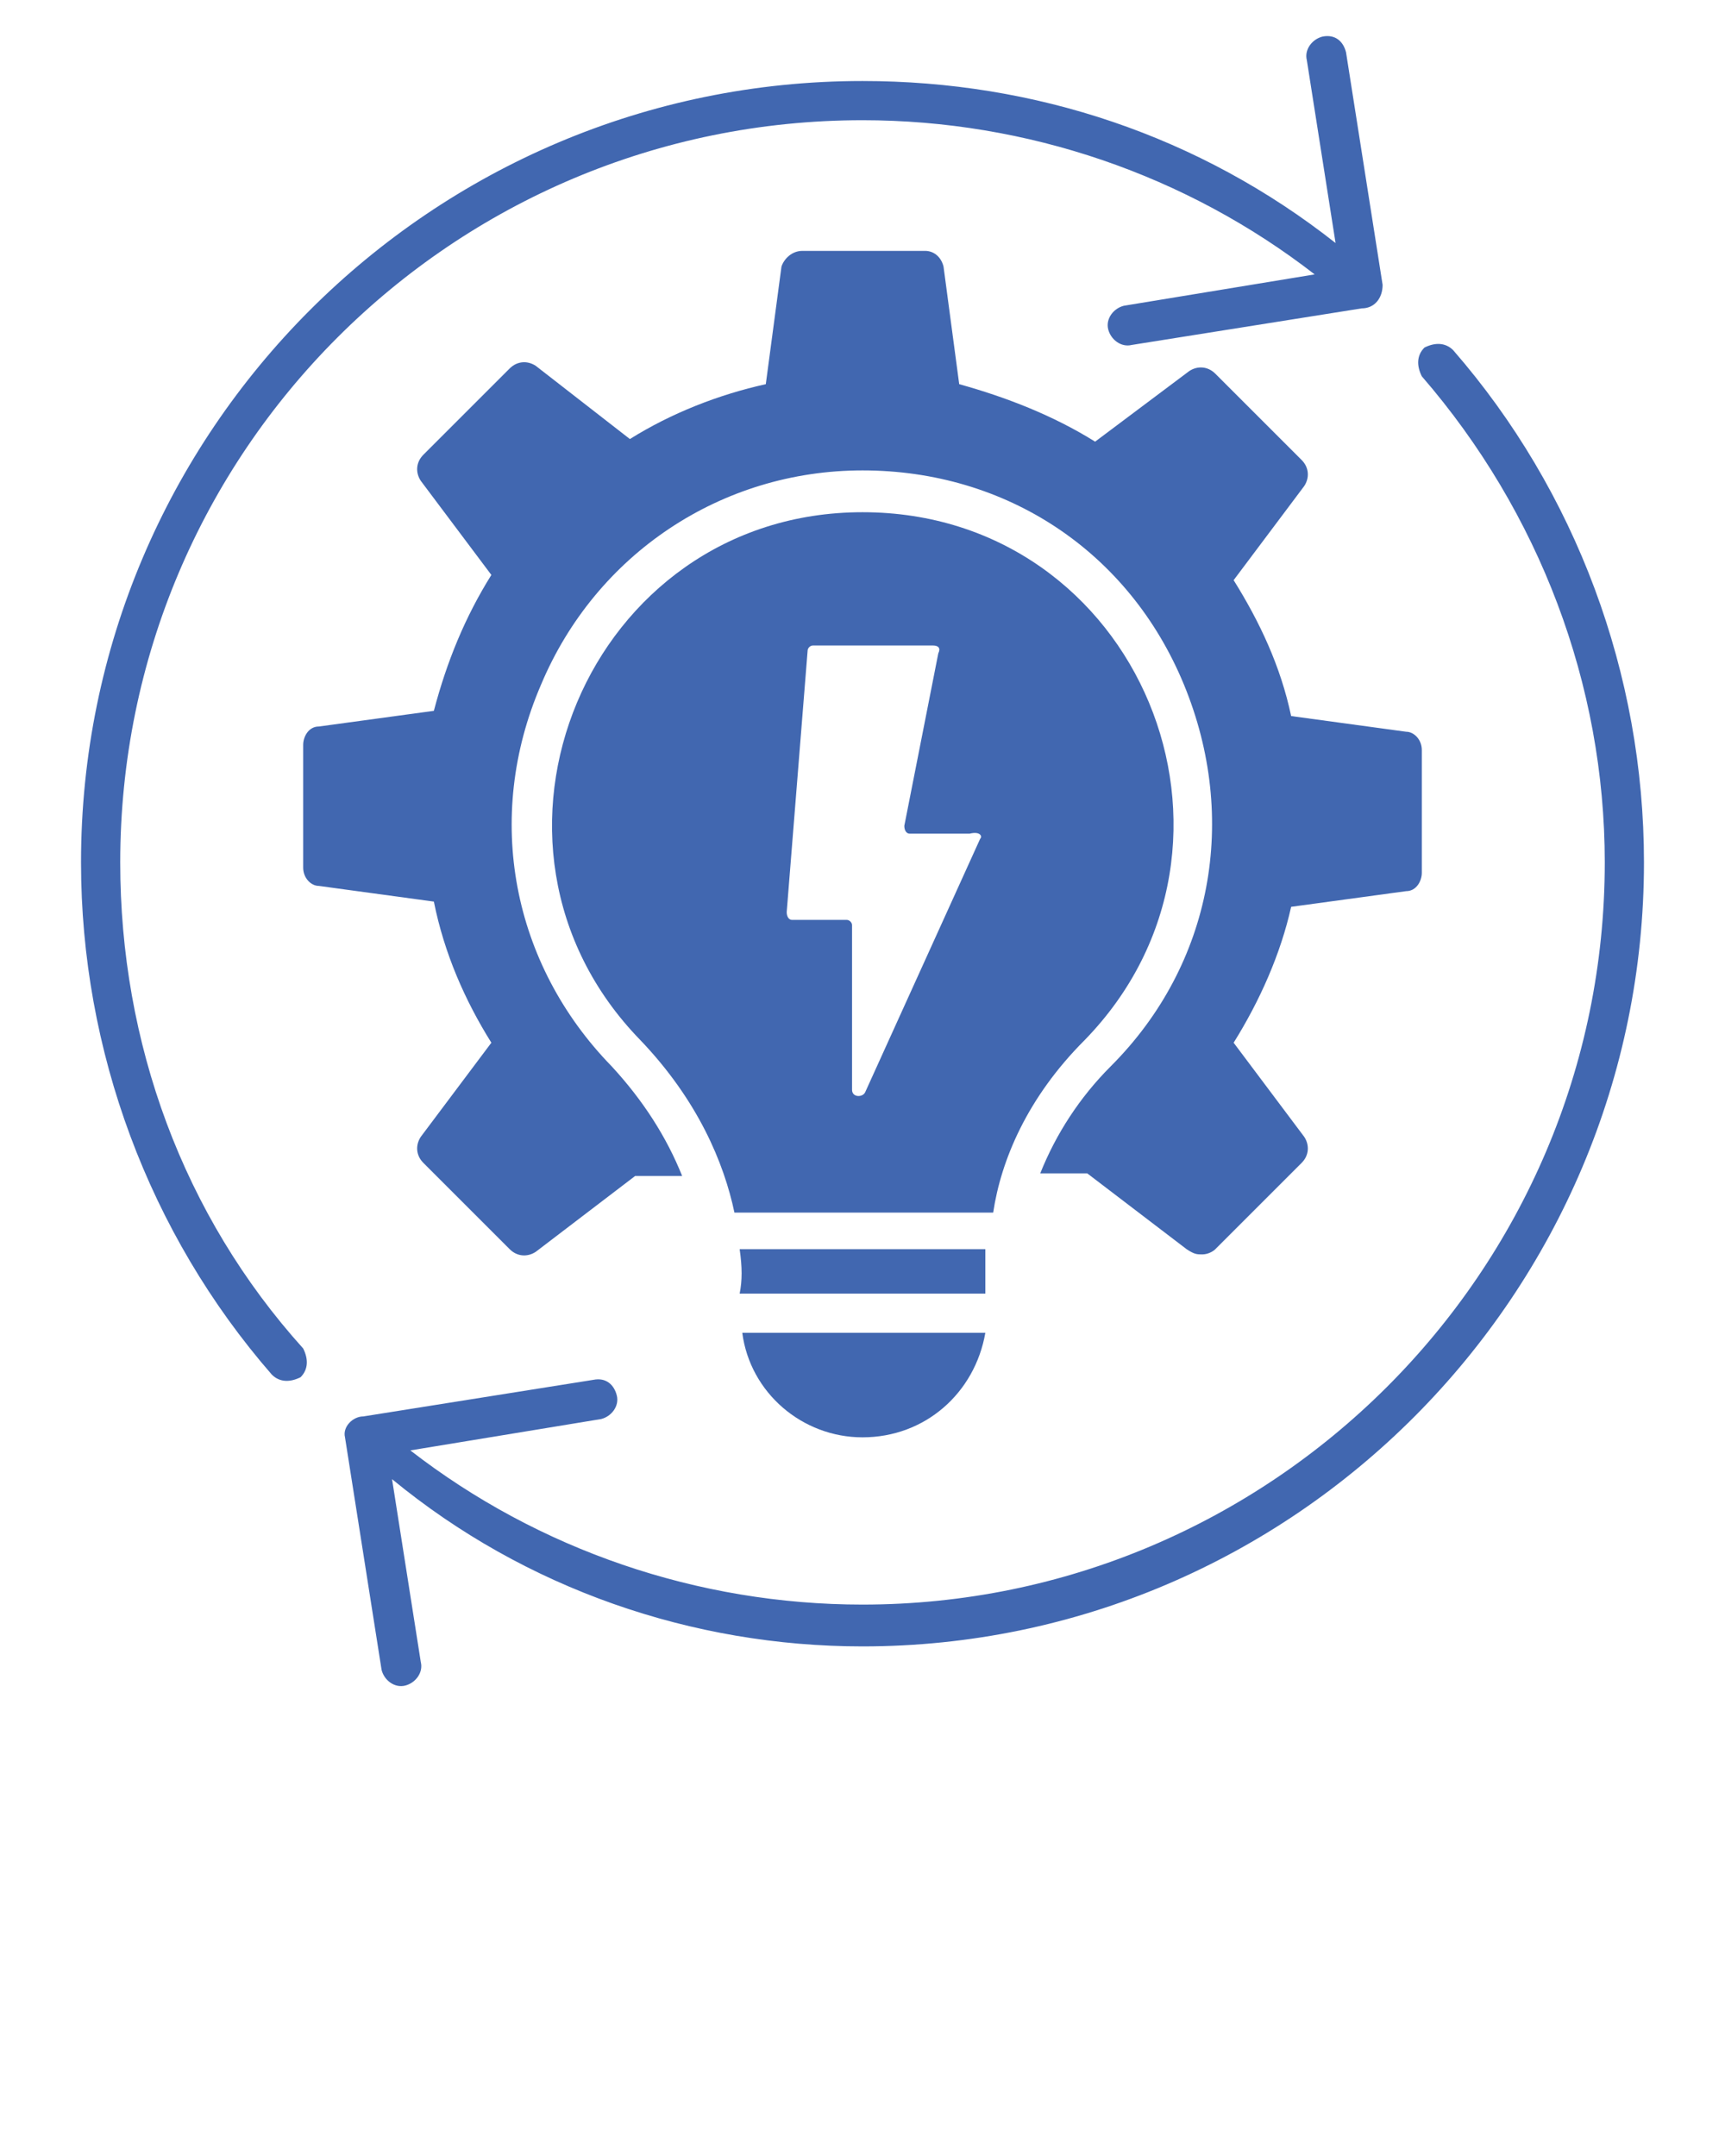 <?xml version="1.0" encoding="utf-8"?>
<!-- Generator: Adobe Illustrator 25.2.0, SVG Export Plug-In . SVG Version: 6.00 Build 0)  -->
<svg version="1.1" id="Layer_1" xmlns="http://www.w3.org/2000/svg" xmlns:xlink="http://www.w3.org/1999/xlink" x="0px" y="0px"
	 viewBox="0 0 66 82.5" style="enable-background:new 0 0 66 82.5;" xml:space="preserve">
<style type="text/css">
	.st0{fill:#4167B0;}
</style>
<g>
	<path class="st0" d="M4.6,33C4.6,17.3,17.3,4.6,33,4.6c6.3,0,12.4,2.1,17.3,5.9l-7.3,1.2c-0.4,0.1-0.7,0.5-0.6,0.9
		c0.1,0.4,0.5,0.7,0.9,0.6l8.8-1.4c0.5,0,0.8-0.4,0.8-0.9l-1.4-8.9c-0.1-0.4-0.4-0.7-0.9-0.6c-0.4,0.1-0.7,0.5-0.6,0.9l1.1,7
		C45.9,5.2,39.6,3.1,33,3.1C16.5,3.1,3.1,16.5,3.1,33c0,7.2,2.6,14.2,7.3,19.6c0.3,0.3,0.7,0.3,1.1,0.1c0.3-0.3,0.3-0.7,0.1-1.1
		C7,46.5,4.6,39.9,4.6,33z"/>
	<path class="st0" d="M55.6,13.4c-0.3-0.3-0.7-0.3-1.1-0.1c-0.3,0.3-0.3,0.7-0.1,1.1c4.5,5.2,7,11.8,7,18.6
		c0,15.7-12.8,28.4-28.4,28.4c-6.3,0-12.4-2.1-17.3-5.9l7.3-1.2c0.4-0.1,0.7-0.5,0.6-0.9c-0.1-0.4-0.4-0.7-0.9-0.6l-8.8,1.4
		c-0.4,0-0.8,0.4-0.7,0.8c0,0,0,0,0,0l1.4,8.9c0.1,0.4,0.5,0.7,0.9,0.6c0.4-0.1,0.7-0.5,0.6-0.9l-1.1-7C20.1,60.8,26.5,63,33,63
		C49.5,63,62.9,49.5,62.9,33C62.9,25.8,60.3,18.8,55.6,13.4z"/>
	<path class="st0" d="M18.8,39.9l-2.7,3.6c-0.2,0.3-0.2,0.7,0.1,1l3.3,3.3c0.3,0.3,0.7,0.3,1,0.1l3.8-2.9h1.8
		c-0.6-1.5-1.5-2.9-2.7-4.2c-3.8-3.9-4.9-9.5-2.7-14.6c2.1-5,6.9-8.2,12.3-8.2c5.5,0,10.2,3.1,12.3,8.2c2.1,5.1,1.1,10.7-2.8,14.6
		c-1.2,1.2-2.1,2.6-2.7,4.1h1.8l3.8,2.9C45.7,48,45.8,48,46,48c0.2,0,0.4-0.1,0.5-0.2l3.3-3.3c0.3-0.3,0.3-0.7,0.1-1l-2.7-3.6
		c1-1.6,1.8-3.4,2.2-5.2l4.4-0.6c0.4,0,0.6-0.4,0.6-0.7v-4.7c0-0.4-0.3-0.7-0.6-0.7l-4.4-0.6c-0.4-1.9-1.2-3.6-2.2-5.2l2.7-3.6
		c0.2-0.3,0.2-0.7-0.1-1l-3.3-3.3c-0.3-0.3-0.7-0.3-1-0.1l-3.6,2.7c-1.6-1-3.4-1.7-5.2-2.2l-0.6-4.5c-0.1-0.4-0.4-0.6-0.7-0.6h-4.7
		c-0.4,0-0.7,0.3-0.8,0.6l-0.6,4.5c-1.8,0.4-3.6,1.1-5.2,2.1L20.5,14c-0.3-0.2-0.7-0.2-1,0.1l-3.3,3.3c-0.3,0.3-0.3,0.7-0.1,1
		l2.7,3.6c-1,1.6-1.7,3.3-2.2,5.2l-4.4,0.6c-0.4,0-0.6,0.4-0.6,0.7v4.7c0,0.4,0.3,0.7,0.6,0.7l4.4,0.6C17,36.5,17.8,38.3,18.8,39.9z
		"/>
	<path class="st0" d="M28.3,47.8c0.1,0.7,0.1,1.2,0,1.7h9.4c0-0.4,0-1,0-1.7H28.3z"/>
	<path class="st0" d="M41.5,39.8c7.3-7.5,2.1-20.2-8.5-20.2c-10.5,0-15.8,12.7-8.5,20.2c2.2,2.3,3.2,4.7,3.6,6.6h9.9
		C38.3,44.4,39.3,42,41.5,39.8z M37.5,32.1l-4.4,9.7c-0.1,0.2-0.5,0.2-0.5-0.1v-6.3c0-0.1-0.1-0.2-0.2-0.2h-2.1
		c-0.1,0-0.2-0.1-0.2-0.3l0.8-10c0-0.1,0.1-0.2,0.2-0.2h4.6c0.2,0,0.3,0.1,0.2,0.3l-1.3,6.6c0,0.2,0.1,0.3,0.2,0.3h2.3
		C37.5,31.8,37.6,32,37.5,32.1z"/>
	<path class="st0" d="M33,55c2.4,0,4.3-1.7,4.7-4h-9.3C28.7,53.3,30.7,55,33,55z"/>
</g>
</svg>
